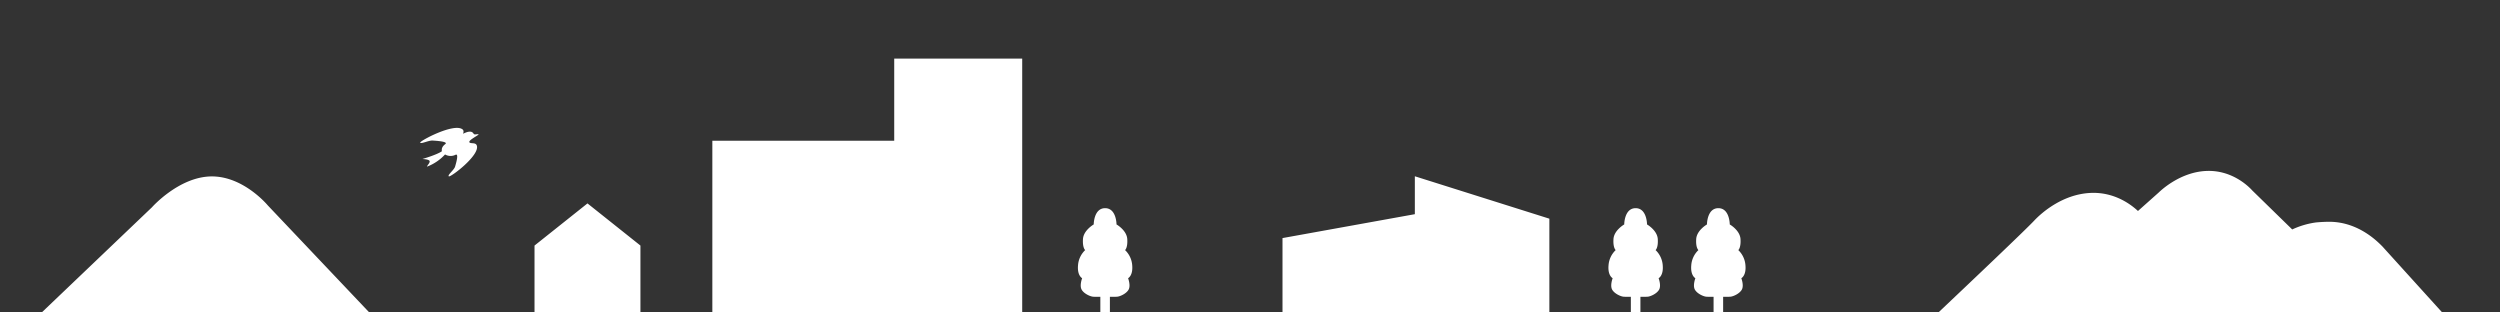 <svg xmlns="http://www.w3.org/2000/svg" viewBox="0 0 1600 200">
  <rect x="0" y="0" width="1600" height="200" fill="#333333" stroke="none"/>
  <defs>
    <style>
      .cls-1 {
        fill: none;
      }

      .cls-2 {
        fill: #fff;
      }
    </style>
  </defs>
  <g id="base">
    <rect class="cls-1" width="1600" height="200"/>
  </g>
  <g id="sec_bg04">
    <path class="cls-2" d="M1563.036,200H1240.549c21.56-20.39,55.529-52.625,61.273-58.74,5.059-5.385,18.374-16.921,36.022-17.781,15.034-.734,25.651,7.081,30.452,11.551l13.274-11.82c2.241-2.169,14.2-13.009,30.234-13.791,16.448-.8,27.095,9.665,29.695,12.528l25.518,24.9a52.893,52.893,0,0,1,15.154-4.476c3.578-.34,6.579-.427,8.545-.427,19.078,0,31.483,13.313,33.944,15.7ZM135.189,112.911c-20.678.265-37.915,19.725-37.915,19.725L26.681,200H236.37L171.4,131.469S155.867,112.646,135.189,112.911ZM1117.1,169.938a14.919,14.919,0,0,0-4.588-9.882s1.765-1.412,1.412-7.059-6.883-9.353-6.883-9.353,0-10.412-7.294-10.412-7.294,10.412-7.294,10.412-6.529,3.706-6.882,9.353,1.411,7.059,1.411,7.059a14.924,14.924,0,0,0-4.588,9.882c-.529,6.53,2.647,8.118,2.647,8.118s-1.764,4.588-.353,7.235,5.471,4.412,7.236,4.588c.915.092,2.983.089,4.764.064V200h6.118V189.943c1.781.025,3.849.028,4.765-.064,1.764-.176,5.823-1.941,7.235-4.588s-.353-7.235-.353-7.235S1117.626,176.468,1117.1,169.938Zm-392.471,0a14.919,14.919,0,0,0-4.588-9.882s1.765-1.412,1.412-7.059-6.882-9.353-6.882-9.353,0-10.412-7.294-10.412-7.295,10.412-7.295,10.412S693.45,147.35,693.1,153s1.412,7.059,1.412,7.059a14.919,14.919,0,0,0-4.588,9.882c-.53,6.53,2.647,8.118,2.647,8.118s-1.765,4.588-.353,7.235,5.47,4.412,7.235,4.588c.915.092,2.983.089,4.765.064V200h6.117V189.943c1.782.025,3.85.028,4.765-.064,1.765-.176,5.824-1.941,7.235-4.588s-.353-7.235-.353-7.235S725.156,176.468,724.626,169.938Zm339.53,0a14.924,14.924,0,0,0-4.588-9.882s1.764-1.412,1.411-7.059-6.882-9.353-6.882-9.353,0-10.412-7.294-10.412-7.294,10.412-7.294,10.412-6.53,3.706-6.883,9.353,1.412,7.059,1.412,7.059a14.919,14.919,0,0,0-4.588,9.882c-.529,6.53,2.647,8.118,2.647,8.118s-1.765,4.588-.353,7.235,5.471,4.412,7.235,4.588c.916.092,2.984.089,4.765.064V200h6.118V189.943c1.781.025,3.849.028,4.764-.064,1.765-.176,5.824-1.941,7.236-4.588s-.353-7.235-.353-7.235S1064.685,176.468,1064.156,169.938ZM905.5,137.077,820.8,152.371V200H991.591V139.952L905.5,112.813ZM572.3,90.07H455.9V200H654.211V37.5H572.3ZM342.091,157.161V200h67.787V157.161L375.984,130.18Zm-35.7-71.133c-1.585-.457-2.61.62-3.391-.611-1.141-1.8-3.647-1.341-6.612.2.265-.973.616-2.09-.464-2.885-5.644-4.16-27.741,7.682-26.992,8.595s5.352-1.533,7.991-1.371,10.168.653,8.041,2.273c-2.37,1.806-2.3,3.362-2.177,4.587-3.244,2.272-12.477,4.956-12.477,4.956s3.835.081,4.554,1.145-1.678,3.111-1.537,3.722a30.281,30.281,0,0,0,11.5-7.784,7.024,7.024,0,0,0,6.6.255c2.4-1.277.512,5.219-.165,7.49s-5.022,5.389-4.036,6.273S307.7,99.04,305.082,92.958c-.817-1.9-3.776-.874-4.59-1.8C299.433,89.946,305.129,87.2,306.389,86.028Z"/>
  </g>
</svg>
